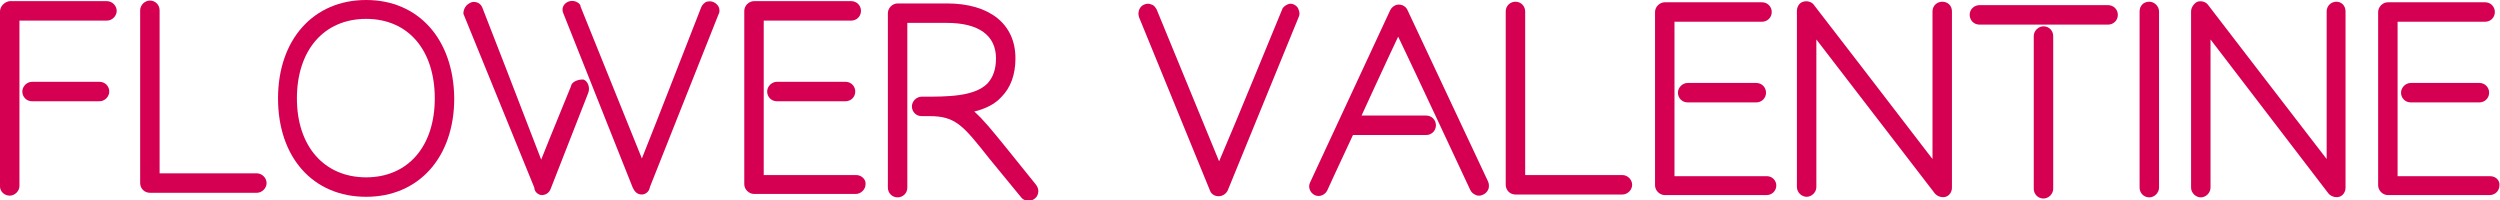 <?xml version="1.0" encoding="utf-8"?>
<!-- Generator: Adobe Illustrator 27.8.1, SVG Export Plug-In . SVG Version: 6.00 Build 0)  -->
<svg version="1.1" id="レイヤー_1" xmlns="http://www.w3.org/2000/svg" xmlns:xlink="http://www.w3.org/1999/xlink" x="0px"
	 y="0px" viewBox="0 0 437 35" style="enable-background:new 0 0 437 35;" xml:space="preserve">
<style type="text/css">
	.st0{fill:#D60053;}
</style>
<g>
	<g>
		<path class="st0" d="M17.4,14.3H5.6c-0.9,0-1.7,0.8-1.7,1.7c0,0.9,0.7,1.7,1.7,1.7h11.8c0.9,0,1.7-0.8,1.7-1.7
			C19.1,15,18.3,14.3,17.4,14.3z"/>
		<path class="st0" d="M1.7,34.2c0.9,0,1.7-0.8,1.7-1.7V3.6h15.3c0.9,0,1.7-0.8,1.7-1.7c0-0.9-0.8-1.7-1.7-1.7h-17
			C0.8,0.3,0,1.1,0,2v30.6C0,33.5,0.8,34.2,1.7,34.2z"/>
		<path class="st0" d="M26.2,33.7h18.7c0.9,0,1.7-0.8,1.7-1.7c0-0.9-0.8-1.7-1.7-1.7h-17V1.8c0-0.9-0.7-1.7-1.7-1.7
			c-0.9,0-1.7,0.8-1.7,1.7V32C24.5,33,25.3,33.7,26.2,33.7z"/>
		<path class="st0" d="M64,34.4c9.2,0,15.4-6.9,15.4-17.2C79.3,6.9,73.2,0,64,0S48.6,6.9,48.6,17.2C48.6,27.5,54.7,34.4,64,34.4z
			 M51.9,17.2c0-8.4,4.7-13.9,12.1-13.9S76,8.8,76,17.2C76,25.6,71.3,31,64,31S51.9,25.6,51.9,17.2z"/>
		<path class="st0" d="M125.7,1.4c-0.1-0.4-0.5-0.8-0.9-1c-0.4-0.2-0.8-0.2-1.3-0.1c-0.4,0.2-0.7,0.5-0.9,0.9
			c-0.1,0.2-7.9,20.3-10.4,26.5c-2.4-6-10.2-25.2-10.7-26.5c0-0.3-0.2-0.6-0.6-0.8c-0.5-0.3-1.1-0.3-1.6-0.1
			c-0.9,0.4-1.2,1.3-0.8,2.1l12.1,30.4c0.3,0.6,0.7,1.2,1.6,1.2c0.6,0,1.3-0.5,1.4-1.3l12-30.2C125.8,2.2,125.8,1.8,125.7,1.4z"/>
		<path class="st0" d="M94.7,34.1c0.9,0,1.4-0.6,1.6-1.2l6.5-16.6c0.4-0.9,0-2.1-0.8-2.4l-0.2,0c-0.8,0-1.9,0.4-2,1.2
			c-0.3,0.8-3.5,8.5-5.2,12.8C92.2,21.6,84.4,1.5,84.3,1.3c-0.2-0.5-0.6-0.8-1-0.9c-0.4-0.1-0.8-0.1-1.1,0.1C81.5,0.8,81,1.5,81,2.4
			l12.4,30.4C93.4,33.6,94.2,34.1,94.7,34.1z"/>
		<path class="st0" d="M135.8,14.3c-0.9,0-1.7,0.8-1.7,1.7c0,0.9,0.7,1.7,1.7,1.7h12c0.9,0,1.7-0.7,1.7-1.7c0-0.9-0.7-1.7-1.7-1.7
			H135.8z"/>
		<path class="st0" d="M149.7,30.6h-16.2v-27h15.3c0.9,0,1.7-0.7,1.7-1.7c0-0.9-0.7-1.7-1.7-1.7h-17c-0.9,0-1.7,0.8-1.7,1.7v30.3
			c0,0.9,0.8,1.7,1.7,1.7h17.8c0.9,0,1.7-0.8,1.7-1.7C151.4,31.4,150.6,30.6,149.7,30.6z"/>
		<path class="st0" d="M175.7,25.6c-2.2-2.7-3.8-4.7-5.4-6.1c2-0.5,3.6-1.3,4.7-2.5c1.7-1.7,2.5-4,2.5-6.8c0-6-4.5-9.6-12-9.6
			l-8.6,0c-0.9,0-1.7,0.8-1.7,1.7v30.5c0,0.9,0.7,1.7,1.7,1.7c0.9,0,1.7-0.7,1.7-1.7V4c2.1,0,6.9,0,6.9,0c5.6,0,8.6,2.2,8.6,6.2
			c0,1.9-0.5,3.3-1.5,4.4c-2.3,2.3-7,2.3-11.2,2.3h-0.3c-0.9,0-1.7,0.8-1.7,1.7c0,0.9,0.7,1.7,1.7,1.7h1.4c4.6,0,5.9,1.7,10.5,7.5
			l5.5,6.7c0.3,0.4,0.8,0.6,1.3,0.6c0.4,0,0.7-0.1,1.1-0.4c0.4-0.3,0.6-0.8,0.6-1.3c0-0.3-0.1-0.7-0.4-1.1L175.7,25.6z"/>
	</g>
	<g>
		<path class="st0" d="M295,14.5c-0.9,0-1.7,0.8-1.7,1.7c0,0.9,0.7,1.7,1.7,1.7h12c0.9,0,1.7-0.7,1.7-1.7c0-0.9-0.7-1.7-1.7-1.7H295
			z"/>
		<path class="st0" d="M368.5,0.9H346c-0.9,0-1.7,0.7-1.7,1.7c0,0.9,0.7,1.7,1.7,1.7h22.5c0.9,0,1.7-0.7,1.7-1.7
			C370.2,1.6,369.4,0.9,368.5,0.9z"/>
		<path class="st0" d="M421.4,14.5c-0.9,0-1.7,0.8-1.7,1.7c0,0.9,0.7,1.7,1.7,1.7h12c0.9,0,1.7-0.7,1.7-1.7c0-0.9-0.7-1.7-1.7-1.7
			H421.4z"/>
		<path class="st0" d="M226.2,0.8c-0.4-0.2-0.8-0.2-1.2,0c-0.4,0.2-0.8,0.5-0.9,0.9c-0.1,0.2-8.4,20.5-11,26.5
			c-2.5-6.1-10.9-26.5-10.9-26.5c-0.2-0.4-0.5-0.8-0.9-0.9c-0.4-0.2-0.9-0.2-1.3,0c-0.8,0.3-1.2,1.3-0.9,2.2l12.4,30.3
			c0.2,0.6,0.8,1,1.5,1c0.7,0,1.3-0.4,1.6-1L227,3c0.2-0.4,0.2-0.8,0-1.3C226.9,1.3,226.6,1,226.2,0.8z"/>
		<path class="st0" d="M246,1.7c-0.3-0.6-0.9-0.9-1.5-0.9c-0.6,0-1.2,0.4-1.5,1l-14,30.1c-0.4,0.8,0,1.8,0.8,2.2
			c0.8,0.4,1.8,0,2.2-0.8c0,0,2-4.4,4.5-9.7h12.8c0.9,0,1.7-0.7,1.7-1.7c0-0.9-0.7-1.7-1.7-1.7H238l2.3-5c1.7-3.7,3.3-7.1,4.1-8.8
			C247.1,12,256.9,33,257,33.2c0.2,0.4,0.5,0.7,1,0.9c0.2,0.1,0.4,0.1,0.6,0.1c0.2,0,0.5-0.1,0.7-0.2c0.4-0.2,0.7-0.5,0.9-1
			c0.1-0.4,0.1-0.9-0.1-1.3L246,1.7z"/>
		<path class="st0" d="M283.6,30.6h-17V2c0-0.9-0.7-1.7-1.7-1.7c-0.9,0-1.7,0.7-1.7,1.7v30.3c0,0.9,0.7,1.7,1.7,1.7h18.7
			c0.9,0,1.7-0.8,1.7-1.7C285.3,31.4,284.5,30.6,283.6,30.6z"/>
		<path class="st0" d="M308.9,30.8h-16.2v-27H308c0.9,0,1.7-0.7,1.7-1.7c0-0.9-0.7-1.7-1.7-1.7h-17c-0.9,0-1.7,0.8-1.7,1.7v30.3
			c0,0.9,0.8,1.7,1.7,1.7h17.8c0.9,0,1.7-0.7,1.7-1.7C310.5,31.6,309.8,30.8,308.9,30.8z"/>
		<path class="st0" d="M339.5,0.3c-0.9,0-1.7,0.7-1.7,1.7v25.8c-4.8-6.3-20.7-26.9-20.7-26.9l0,0c-0.4-0.6-1.2-0.8-1.9-0.6
			c-0.7,0.2-1.1,0.9-1.1,1.6v30.8c0,0.9,0.8,1.7,1.7,1.7c0.9,0,1.7-0.8,1.7-1.7V6.9l20.7,26.9c0.4,0.5,1.2,0.8,1.9,0.6
			c0.7-0.2,1.1-0.9,1.1-1.6V2C341.2,1,340.5,0.3,339.5,0.3z"/>
		<path class="st0" d="M357.2,4.6c-0.9,0-1.7,0.8-1.7,1.7V33c0,0.9,0.7,1.7,1.7,1.7c0.9,0,1.7-0.8,1.7-1.7V6.3
			C358.9,5.4,358.2,4.6,357.2,4.6z"/>
		<path class="st0" d="M375.7,0.3C374.7,0.3,374,1,374,2v30.8c0,0.9,0.7,1.7,1.7,1.7c0.9,0,1.7-0.8,1.7-1.7V2
			C377.4,1.1,376.6,0.3,375.7,0.3z"/>
		<path class="st0" d="M408.4,0.3c-0.9,0-1.7,0.7-1.7,1.7v25.8C401.9,21.6,386,0.9,386,0.9l0,0c-0.4-0.6-1.2-0.8-1.9-0.6
			C383.5,0.6,383,1.3,383,2v30.8c0,0.9,0.8,1.7,1.7,1.7c0.9,0,1.7-0.8,1.7-1.7V6.9L407,33.8c0.4,0.5,1.2,0.8,1.9,0.6
			c0.7-0.2,1.1-0.9,1.1-1.6V2C410,1,409.3,0.3,408.4,0.3z"/>
		<path class="st0" d="M435.3,30.8h-16.2v-27h15.3c0.9,0,1.7-0.7,1.7-1.7c0-0.9-0.7-1.7-1.7-1.7h-17c-0.9,0-1.7,0.8-1.7,1.7v30.3
			c0,0.9,0.8,1.7,1.7,1.7h17.8c0.9,0,1.7-0.7,1.7-1.7C437,31.6,436.3,30.8,435.3,30.8z"/>
	</g>
</g>
</svg>
